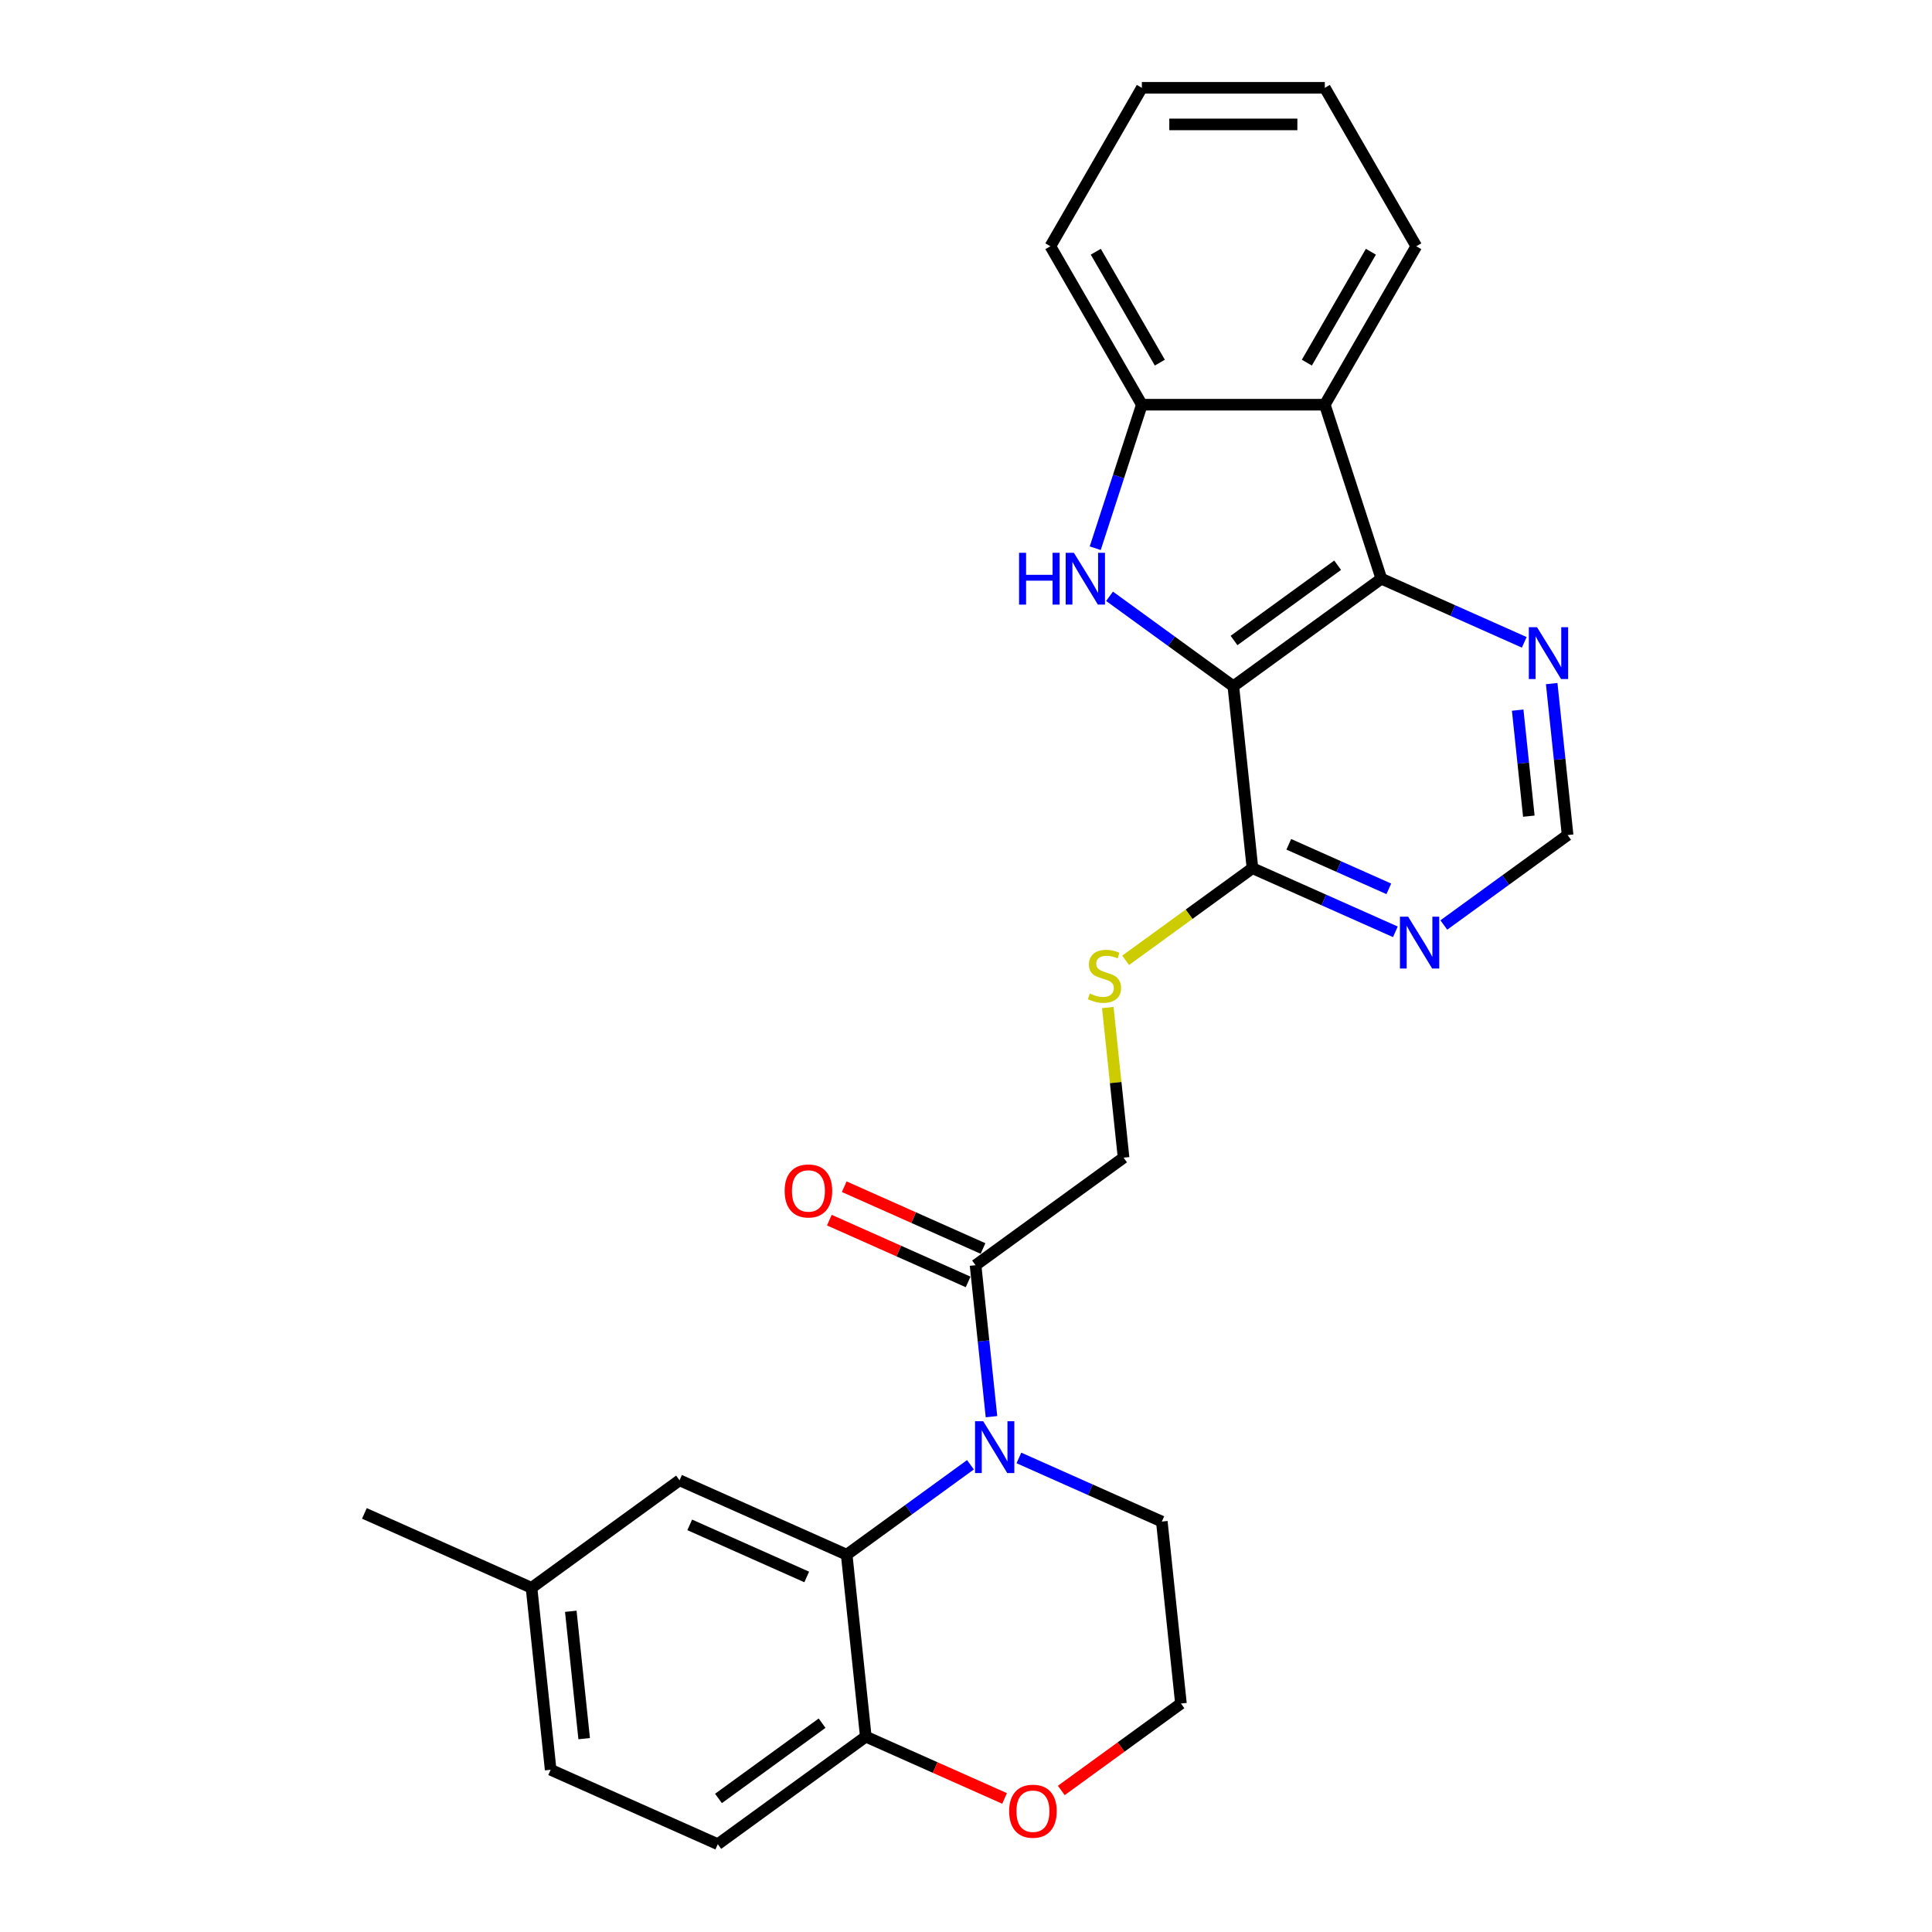 <?xml version='1.0' encoding='iso-8859-1'?>
<svg version='1.1' baseProfile='full'
              xmlns='http://www.w3.org/2000/svg'
                      xmlns:rdkit='http://www.rdkit.org/xml'
                      xmlns:xlink='http://www.w3.org/1999/xlink'
                  xml:space='preserve'
width='1000px' height='1000px' viewBox='0 0 1000 1000'>
<!-- END OF HEADER -->
<rect style='opacity:1.0;fill:#FFFFFF;stroke:none' width='1000' height='1000' x='0' y='0'> </rect>
<path class='bond-0' d='M 638.373,355.194 L 606.337,331.918' style='fill:none;fill-rule:evenodd;stroke:#000000;stroke-width:6px;stroke-linecap:butt;stroke-linejoin:miter;stroke-opacity:1' />
<path class='bond-0' d='M 606.337,331.918 L 574.301,308.643' style='fill:none;fill-rule:evenodd;stroke:#0000FF;stroke-width:6px;stroke-linecap:butt;stroke-linejoin:miter;stroke-opacity:1' />
<path class='bond-2' d='M 638.373,355.194 L 714.984,299.533' style='fill:none;fill-rule:evenodd;stroke:#000000;stroke-width:6px;stroke-linecap:butt;stroke-linejoin:miter;stroke-opacity:1' />
<path class='bond-2' d='M 638.733,331.523 L 692.36,292.56' style='fill:none;fill-rule:evenodd;stroke:#000000;stroke-width:6px;stroke-linecap:butt;stroke-linejoin:miter;stroke-opacity:1' />
<path class='bond-6' d='M 638.373,355.194 L 648.272,449.371' style='fill:none;fill-rule:evenodd;stroke:#000000;stroke-width:6px;stroke-linecap:butt;stroke-linejoin:miter;stroke-opacity:1' />
<path class='bond-5' d='M 566.889,283.757 L 578.957,246.615' style='fill:none;fill-rule:evenodd;stroke:#0000FF;stroke-width:6px;stroke-linecap:butt;stroke-linejoin:miter;stroke-opacity:1' />
<path class='bond-5' d='M 578.957,246.615 L 591.025,209.472' style='fill:none;fill-rule:evenodd;stroke:#000000;stroke-width:6px;stroke-linecap:butt;stroke-linejoin:miter;stroke-opacity:1' />
<path class='bond-1' d='M 513.189,733.271 L 509.069,694.07' style='fill:none;fill-rule:evenodd;stroke:#0000FF;stroke-width:6px;stroke-linecap:butt;stroke-linejoin:miter;stroke-opacity:1' />
<path class='bond-1' d='M 509.069,694.07 L 504.949,654.87' style='fill:none;fill-rule:evenodd;stroke:#000000;stroke-width:6px;stroke-linecap:butt;stroke-linejoin:miter;stroke-opacity:1' />
<path class='bond-3' d='M 502.31,758.156 L 470.273,781.432' style='fill:none;fill-rule:evenodd;stroke:#0000FF;stroke-width:6px;stroke-linecap:butt;stroke-linejoin:miter;stroke-opacity:1' />
<path class='bond-3' d='M 470.273,781.432 L 438.237,804.708' style='fill:none;fill-rule:evenodd;stroke:#000000;stroke-width:6px;stroke-linecap:butt;stroke-linejoin:miter;stroke-opacity:1' />
<path class='bond-18' d='M 527.385,754.629 L 564.371,771.096' style='fill:none;fill-rule:evenodd;stroke:#0000FF;stroke-width:6px;stroke-linecap:butt;stroke-linejoin:miter;stroke-opacity:1' />
<path class='bond-18' d='M 564.371,771.096 L 601.357,787.563' style='fill:none;fill-rule:evenodd;stroke:#000000;stroke-width:6px;stroke-linecap:butt;stroke-linejoin:miter;stroke-opacity:1' />
<path class='bond-4' d='M 714.984,299.533 L 685.721,209.472' style='fill:none;fill-rule:evenodd;stroke:#000000;stroke-width:6px;stroke-linecap:butt;stroke-linejoin:miter;stroke-opacity:1' />
<path class='bond-9' d='M 714.984,299.533 L 751.969,316.001' style='fill:none;fill-rule:evenodd;stroke:#000000;stroke-width:6px;stroke-linecap:butt;stroke-linejoin:miter;stroke-opacity:1' />
<path class='bond-9' d='M 751.969,316.001 L 788.955,332.468' style='fill:none;fill-rule:evenodd;stroke:#0000FF;stroke-width:6px;stroke-linecap:butt;stroke-linejoin:miter;stroke-opacity:1' />
<path class='bond-11' d='M 438.237,804.708 L 448.136,898.885' style='fill:none;fill-rule:evenodd;stroke:#000000;stroke-width:6px;stroke-linecap:butt;stroke-linejoin:miter;stroke-opacity:1' />
<path class='bond-13' d='M 438.237,804.708 L 351.728,766.191' style='fill:none;fill-rule:evenodd;stroke:#000000;stroke-width:6px;stroke-linecap:butt;stroke-linejoin:miter;stroke-opacity:1' />
<path class='bond-13' d='M 417.558,816.232 L 357.001,789.271' style='fill:none;fill-rule:evenodd;stroke:#000000;stroke-width:6px;stroke-linecap:butt;stroke-linejoin:miter;stroke-opacity:1' />
<path class='bond-22' d='M 685.721,209.472 L 733.069,127.463' style='fill:none;fill-rule:evenodd;stroke:#000000;stroke-width:6px;stroke-linecap:butt;stroke-linejoin:miter;stroke-opacity:1' />
<path class='bond-22' d='M 676.422,187.702 L 709.565,130.295' style='fill:none;fill-rule:evenodd;stroke:#000000;stroke-width:6px;stroke-linecap:butt;stroke-linejoin:miter;stroke-opacity:1' />
<path class='bond-27' d='M 685.721,209.472 L 591.025,209.472' style='fill:none;fill-rule:evenodd;stroke:#000000;stroke-width:6px;stroke-linecap:butt;stroke-linejoin:miter;stroke-opacity:1' />
<path class='bond-23' d='M 591.025,209.472 L 543.678,127.463' style='fill:none;fill-rule:evenodd;stroke:#000000;stroke-width:6px;stroke-linecap:butt;stroke-linejoin:miter;stroke-opacity:1' />
<path class='bond-23' d='M 600.325,187.702 L 567.182,130.295' style='fill:none;fill-rule:evenodd;stroke:#000000;stroke-width:6px;stroke-linecap:butt;stroke-linejoin:miter;stroke-opacity:1' />
<path class='bond-8' d='M 648.272,449.371 L 685.257,465.838' style='fill:none;fill-rule:evenodd;stroke:#000000;stroke-width:6px;stroke-linecap:butt;stroke-linejoin:miter;stroke-opacity:1' />
<path class='bond-8' d='M 685.257,465.838 L 722.243,482.305' style='fill:none;fill-rule:evenodd;stroke:#0000FF;stroke-width:6px;stroke-linecap:butt;stroke-linejoin:miter;stroke-opacity:1' />
<path class='bond-8' d='M 667.071,437.01 L 692.961,448.537' style='fill:none;fill-rule:evenodd;stroke:#000000;stroke-width:6px;stroke-linecap:butt;stroke-linejoin:miter;stroke-opacity:1' />
<path class='bond-8' d='M 692.961,448.537 L 718.851,460.063' style='fill:none;fill-rule:evenodd;stroke:#0000FF;stroke-width:6px;stroke-linecap:butt;stroke-linejoin:miter;stroke-opacity:1' />
<path class='bond-10' d='M 648.272,449.371 L 615.449,473.218' style='fill:none;fill-rule:evenodd;stroke:#000000;stroke-width:6px;stroke-linecap:butt;stroke-linejoin:miter;stroke-opacity:1' />
<path class='bond-10' d='M 615.449,473.218 L 582.627,497.065' style='fill:none;fill-rule:evenodd;stroke:#CCCC00;stroke-width:6px;stroke-linecap:butt;stroke-linejoin:miter;stroke-opacity:1' />
<path class='bond-7' d='M 504.949,654.87 L 581.56,599.209' style='fill:none;fill-rule:evenodd;stroke:#000000;stroke-width:6px;stroke-linecap:butt;stroke-linejoin:miter;stroke-opacity:1' />
<path class='bond-16' d='M 508.801,646.219 L 472.885,630.228' style='fill:none;fill-rule:evenodd;stroke:#000000;stroke-width:6px;stroke-linecap:butt;stroke-linejoin:miter;stroke-opacity:1' />
<path class='bond-16' d='M 472.885,630.228 L 436.97,614.238' style='fill:none;fill-rule:evenodd;stroke:#FF0000;stroke-width:6px;stroke-linecap:butt;stroke-linejoin:miter;stroke-opacity:1' />
<path class='bond-16' d='M 501.098,663.521 L 465.182,647.53' style='fill:none;fill-rule:evenodd;stroke:#000000;stroke-width:6px;stroke-linecap:butt;stroke-linejoin:miter;stroke-opacity:1' />
<path class='bond-16' d='M 465.182,647.53 L 429.267,631.539' style='fill:none;fill-rule:evenodd;stroke:#FF0000;stroke-width:6px;stroke-linecap:butt;stroke-linejoin:miter;stroke-opacity:1' />
<path class='bond-12' d='M 747.318,478.778 L 779.355,455.503' style='fill:none;fill-rule:evenodd;stroke:#0000FF;stroke-width:6px;stroke-linecap:butt;stroke-linejoin:miter;stroke-opacity:1' />
<path class='bond-12' d='M 779.355,455.503 L 811.391,432.227' style='fill:none;fill-rule:evenodd;stroke:#000000;stroke-width:6px;stroke-linecap:butt;stroke-linejoin:miter;stroke-opacity:1' />
<path class='bond-28' d='M 803.151,353.826 L 807.271,393.026' style='fill:none;fill-rule:evenodd;stroke:#0000FF;stroke-width:6px;stroke-linecap:butt;stroke-linejoin:miter;stroke-opacity:1' />
<path class='bond-28' d='M 807.271,393.026 L 811.391,432.227' style='fill:none;fill-rule:evenodd;stroke:#000000;stroke-width:6px;stroke-linecap:butt;stroke-linejoin:miter;stroke-opacity:1' />
<path class='bond-28' d='M 785.552,367.566 L 788.436,395.006' style='fill:none;fill-rule:evenodd;stroke:#0000FF;stroke-width:6px;stroke-linecap:butt;stroke-linejoin:miter;stroke-opacity:1' />
<path class='bond-28' d='M 788.436,395.006 L 791.32,422.446' style='fill:none;fill-rule:evenodd;stroke:#000000;stroke-width:6px;stroke-linecap:butt;stroke-linejoin:miter;stroke-opacity:1' />
<path class='bond-14' d='M 573.391,521.49 L 577.475,560.35' style='fill:none;fill-rule:evenodd;stroke:#CCCC00;stroke-width:6px;stroke-linecap:butt;stroke-linejoin:miter;stroke-opacity:1' />
<path class='bond-14' d='M 577.475,560.35 L 581.56,599.209' style='fill:none;fill-rule:evenodd;stroke:#000000;stroke-width:6px;stroke-linecap:butt;stroke-linejoin:miter;stroke-opacity:1' />
<path class='bond-17' d='M 448.136,898.885 L 371.525,954.545' style='fill:none;fill-rule:evenodd;stroke:#000000;stroke-width:6px;stroke-linecap:butt;stroke-linejoin:miter;stroke-opacity:1' />
<path class='bond-17' d='M 425.512,891.912 L 371.884,930.874' style='fill:none;fill-rule:evenodd;stroke:#000000;stroke-width:6px;stroke-linecap:butt;stroke-linejoin:miter;stroke-opacity:1' />
<path class='bond-30' d='M 448.136,898.885 L 484.051,914.875' style='fill:none;fill-rule:evenodd;stroke:#000000;stroke-width:6px;stroke-linecap:butt;stroke-linejoin:miter;stroke-opacity:1' />
<path class='bond-30' d='M 484.051,914.875 L 519.967,930.866' style='fill:none;fill-rule:evenodd;stroke:#FF0000;stroke-width:6px;stroke-linecap:butt;stroke-linejoin:miter;stroke-opacity:1' />
<path class='bond-19' d='M 351.728,766.191 L 275.118,821.852' style='fill:none;fill-rule:evenodd;stroke:#000000;stroke-width:6px;stroke-linecap:butt;stroke-linejoin:miter;stroke-opacity:1' />
<path class='bond-15' d='M 549.322,926.737 L 580.289,904.238' style='fill:none;fill-rule:evenodd;stroke:#FF0000;stroke-width:6px;stroke-linecap:butt;stroke-linejoin:miter;stroke-opacity:1' />
<path class='bond-15' d='M 580.289,904.238 L 611.255,881.74' style='fill:none;fill-rule:evenodd;stroke:#000000;stroke-width:6px;stroke-linecap:butt;stroke-linejoin:miter;stroke-opacity:1' />
<path class='bond-31' d='M 371.525,954.545 L 285.016,916.029' style='fill:none;fill-rule:evenodd;stroke:#000000;stroke-width:6px;stroke-linecap:butt;stroke-linejoin:miter;stroke-opacity:1' />
<path class='bond-21' d='M 601.357,787.563 L 611.255,881.74' style='fill:none;fill-rule:evenodd;stroke:#000000;stroke-width:6px;stroke-linecap:butt;stroke-linejoin:miter;stroke-opacity:1' />
<path class='bond-20' d='M 275.118,821.852 L 285.016,916.029' style='fill:none;fill-rule:evenodd;stroke:#000000;stroke-width:6px;stroke-linecap:butt;stroke-linejoin:miter;stroke-opacity:1' />
<path class='bond-20' d='M 295.438,833.999 L 302.367,899.923' style='fill:none;fill-rule:evenodd;stroke:#000000;stroke-width:6px;stroke-linecap:butt;stroke-linejoin:miter;stroke-opacity:1' />
<path class='bond-24' d='M 275.118,821.852 L 188.609,783.336' style='fill:none;fill-rule:evenodd;stroke:#000000;stroke-width:6px;stroke-linecap:butt;stroke-linejoin:miter;stroke-opacity:1' />
<path class='bond-25' d='M 733.069,127.463 L 685.721,45.455' style='fill:none;fill-rule:evenodd;stroke:#000000;stroke-width:6px;stroke-linecap:butt;stroke-linejoin:miter;stroke-opacity:1' />
<path class='bond-26' d='M 543.678,127.463 L 591.025,45.455' style='fill:none;fill-rule:evenodd;stroke:#000000;stroke-width:6px;stroke-linecap:butt;stroke-linejoin:miter;stroke-opacity:1' />
<path class='bond-29' d='M 685.721,45.455 L 591.025,45.455' style='fill:none;fill-rule:evenodd;stroke:#000000;stroke-width:6px;stroke-linecap:butt;stroke-linejoin:miter;stroke-opacity:1' />
<path class='bond-29' d='M 671.517,64.394 L 605.23,64.394' style='fill:none;fill-rule:evenodd;stroke:#000000;stroke-width:6px;stroke-linecap:butt;stroke-linejoin:miter;stroke-opacity:1' />
<path  class='atom-1' d='M 527.464 286.125
L 531.1 286.125
L 531.1 297.526
L 544.812 297.526
L 544.812 286.125
L 548.449 286.125
L 548.449 312.942
L 544.812 312.942
L 544.812 300.556
L 531.1 300.556
L 531.1 312.942
L 527.464 312.942
L 527.464 286.125
' fill='#0000FF'/>
<path  class='atom-1' d='M 555.835 286.125
L 564.623 300.329
Q 565.494 301.73, 566.895 304.268
Q 568.297 306.806, 568.373 306.958
L 568.373 286.125
L 571.933 286.125
L 571.933 312.942
L 568.259 312.942
L 558.827 297.412
Q 557.729 295.594, 556.555 293.511
Q 555.418 291.428, 555.077 290.784
L 555.077 312.942
L 551.593 312.942
L 551.593 286.125
L 555.835 286.125
' fill='#0000FF'/>
<path  class='atom-2' d='M 508.92 735.638
L 517.707 749.842
Q 518.579 751.244, 519.98 753.782
Q 521.382 756.32, 521.457 756.471
L 521.457 735.638
L 525.018 735.638
L 525.018 762.456
L 521.344 762.456
L 511.912 746.926
Q 510.814 745.108, 509.639 743.024
Q 508.503 740.941, 508.162 740.297
L 508.162 762.456
L 504.677 762.456
L 504.677 735.638
L 508.92 735.638
' fill='#0000FF'/>
<path  class='atom-9' d='M 728.853 474.479
L 737.64 488.683
Q 738.512 490.084, 739.913 492.622
Q 741.315 495.16, 741.39 495.312
L 741.39 474.479
L 744.951 474.479
L 744.951 501.296
L 741.277 501.296
L 731.845 485.766
Q 730.747 483.948, 729.572 481.865
Q 728.436 479.782, 728.095 479.138
L 728.095 501.296
L 724.61 501.296
L 724.61 474.479
L 728.853 474.479
' fill='#0000FF'/>
<path  class='atom-10' d='M 795.565 324.641
L 804.353 338.845
Q 805.224 340.247, 806.625 342.785
Q 808.027 345.322, 808.103 345.474
L 808.103 324.641
L 811.663 324.641
L 811.663 351.459
L 807.989 351.459
L 798.557 335.929
Q 797.459 334.11, 796.284 332.027
Q 795.148 329.944, 794.807 329.3
L 794.807 351.459
L 791.322 351.459
L 791.322 324.641
L 795.565 324.641
' fill='#0000FF'/>
<path  class='atom-11' d='M 564.086 514.236
Q 564.389 514.35, 565.639 514.88
Q 566.889 515.411, 568.252 515.752
Q 569.654 516.055, 571.017 516.055
Q 573.555 516.055, 575.032 514.843
Q 576.51 513.593, 576.51 511.433
Q 576.51 509.956, 575.752 509.047
Q 575.032 508.138, 573.896 507.646
Q 572.76 507.153, 570.866 506.585
Q 568.48 505.865, 567.04 505.184
Q 565.639 504.502, 564.616 503.062
Q 563.631 501.623, 563.631 499.199
Q 563.631 495.828, 565.904 493.744
Q 568.214 491.661, 572.76 491.661
Q 575.866 491.661, 579.388 493.138
L 578.517 496.055
Q 575.298 494.729, 572.873 494.729
Q 570.26 494.729, 568.82 495.828
Q 567.381 496.888, 567.419 498.744
Q 567.419 500.184, 568.139 501.055
Q 568.896 501.926, 569.957 502.418
Q 571.055 502.911, 572.873 503.479
Q 575.298 504.237, 576.737 504.994
Q 578.176 505.752, 579.199 507.305
Q 580.26 508.82, 580.26 511.433
Q 580.26 515.146, 577.76 517.153
Q 575.298 519.123, 571.169 519.123
Q 568.783 519.123, 566.964 518.592
Q 565.184 518.1, 563.063 517.229
L 564.086 514.236
' fill='#CCCC00'/>
<path  class='atom-16' d='M 522.334 937.477
Q 522.334 931.037, 525.516 927.439
Q 528.698 923.84, 534.644 923.84
Q 540.591 923.84, 543.773 927.439
Q 546.955 931.037, 546.955 937.477
Q 546.955 943.992, 543.735 947.704
Q 540.516 951.378, 534.644 951.378
Q 528.735 951.378, 525.516 947.704
Q 522.334 944.03, 522.334 937.477
M 534.644 948.348
Q 538.735 948.348, 540.932 945.621
Q 543.167 942.855, 543.167 937.477
Q 543.167 932.212, 540.932 929.56
Q 538.735 926.871, 534.644 926.871
Q 530.554 926.871, 528.319 929.522
Q 526.122 932.174, 526.122 937.477
Q 526.122 942.893, 528.319 945.621
Q 530.554 948.348, 534.644 948.348
' fill='#FF0000'/>
<path  class='atom-17' d='M 406.13 616.429
Q 406.13 609.99, 409.312 606.392
Q 412.493 602.793, 418.44 602.793
Q 424.387 602.793, 427.569 606.392
Q 430.751 609.99, 430.751 616.429
Q 430.751 622.944, 427.531 626.657
Q 424.311 630.331, 418.44 630.331
Q 412.531 630.331, 409.312 626.657
Q 406.13 622.982, 406.13 616.429
M 418.44 627.3
Q 422.531 627.3, 424.728 624.573
Q 426.963 621.808, 426.963 616.429
Q 426.963 611.164, 424.728 608.513
Q 422.531 605.823, 418.44 605.823
Q 414.349 605.823, 412.115 608.475
Q 409.918 611.126, 409.918 616.429
Q 409.918 621.846, 412.115 624.573
Q 414.349 627.3, 418.44 627.3
' fill='#FF0000'/>
</svg>
